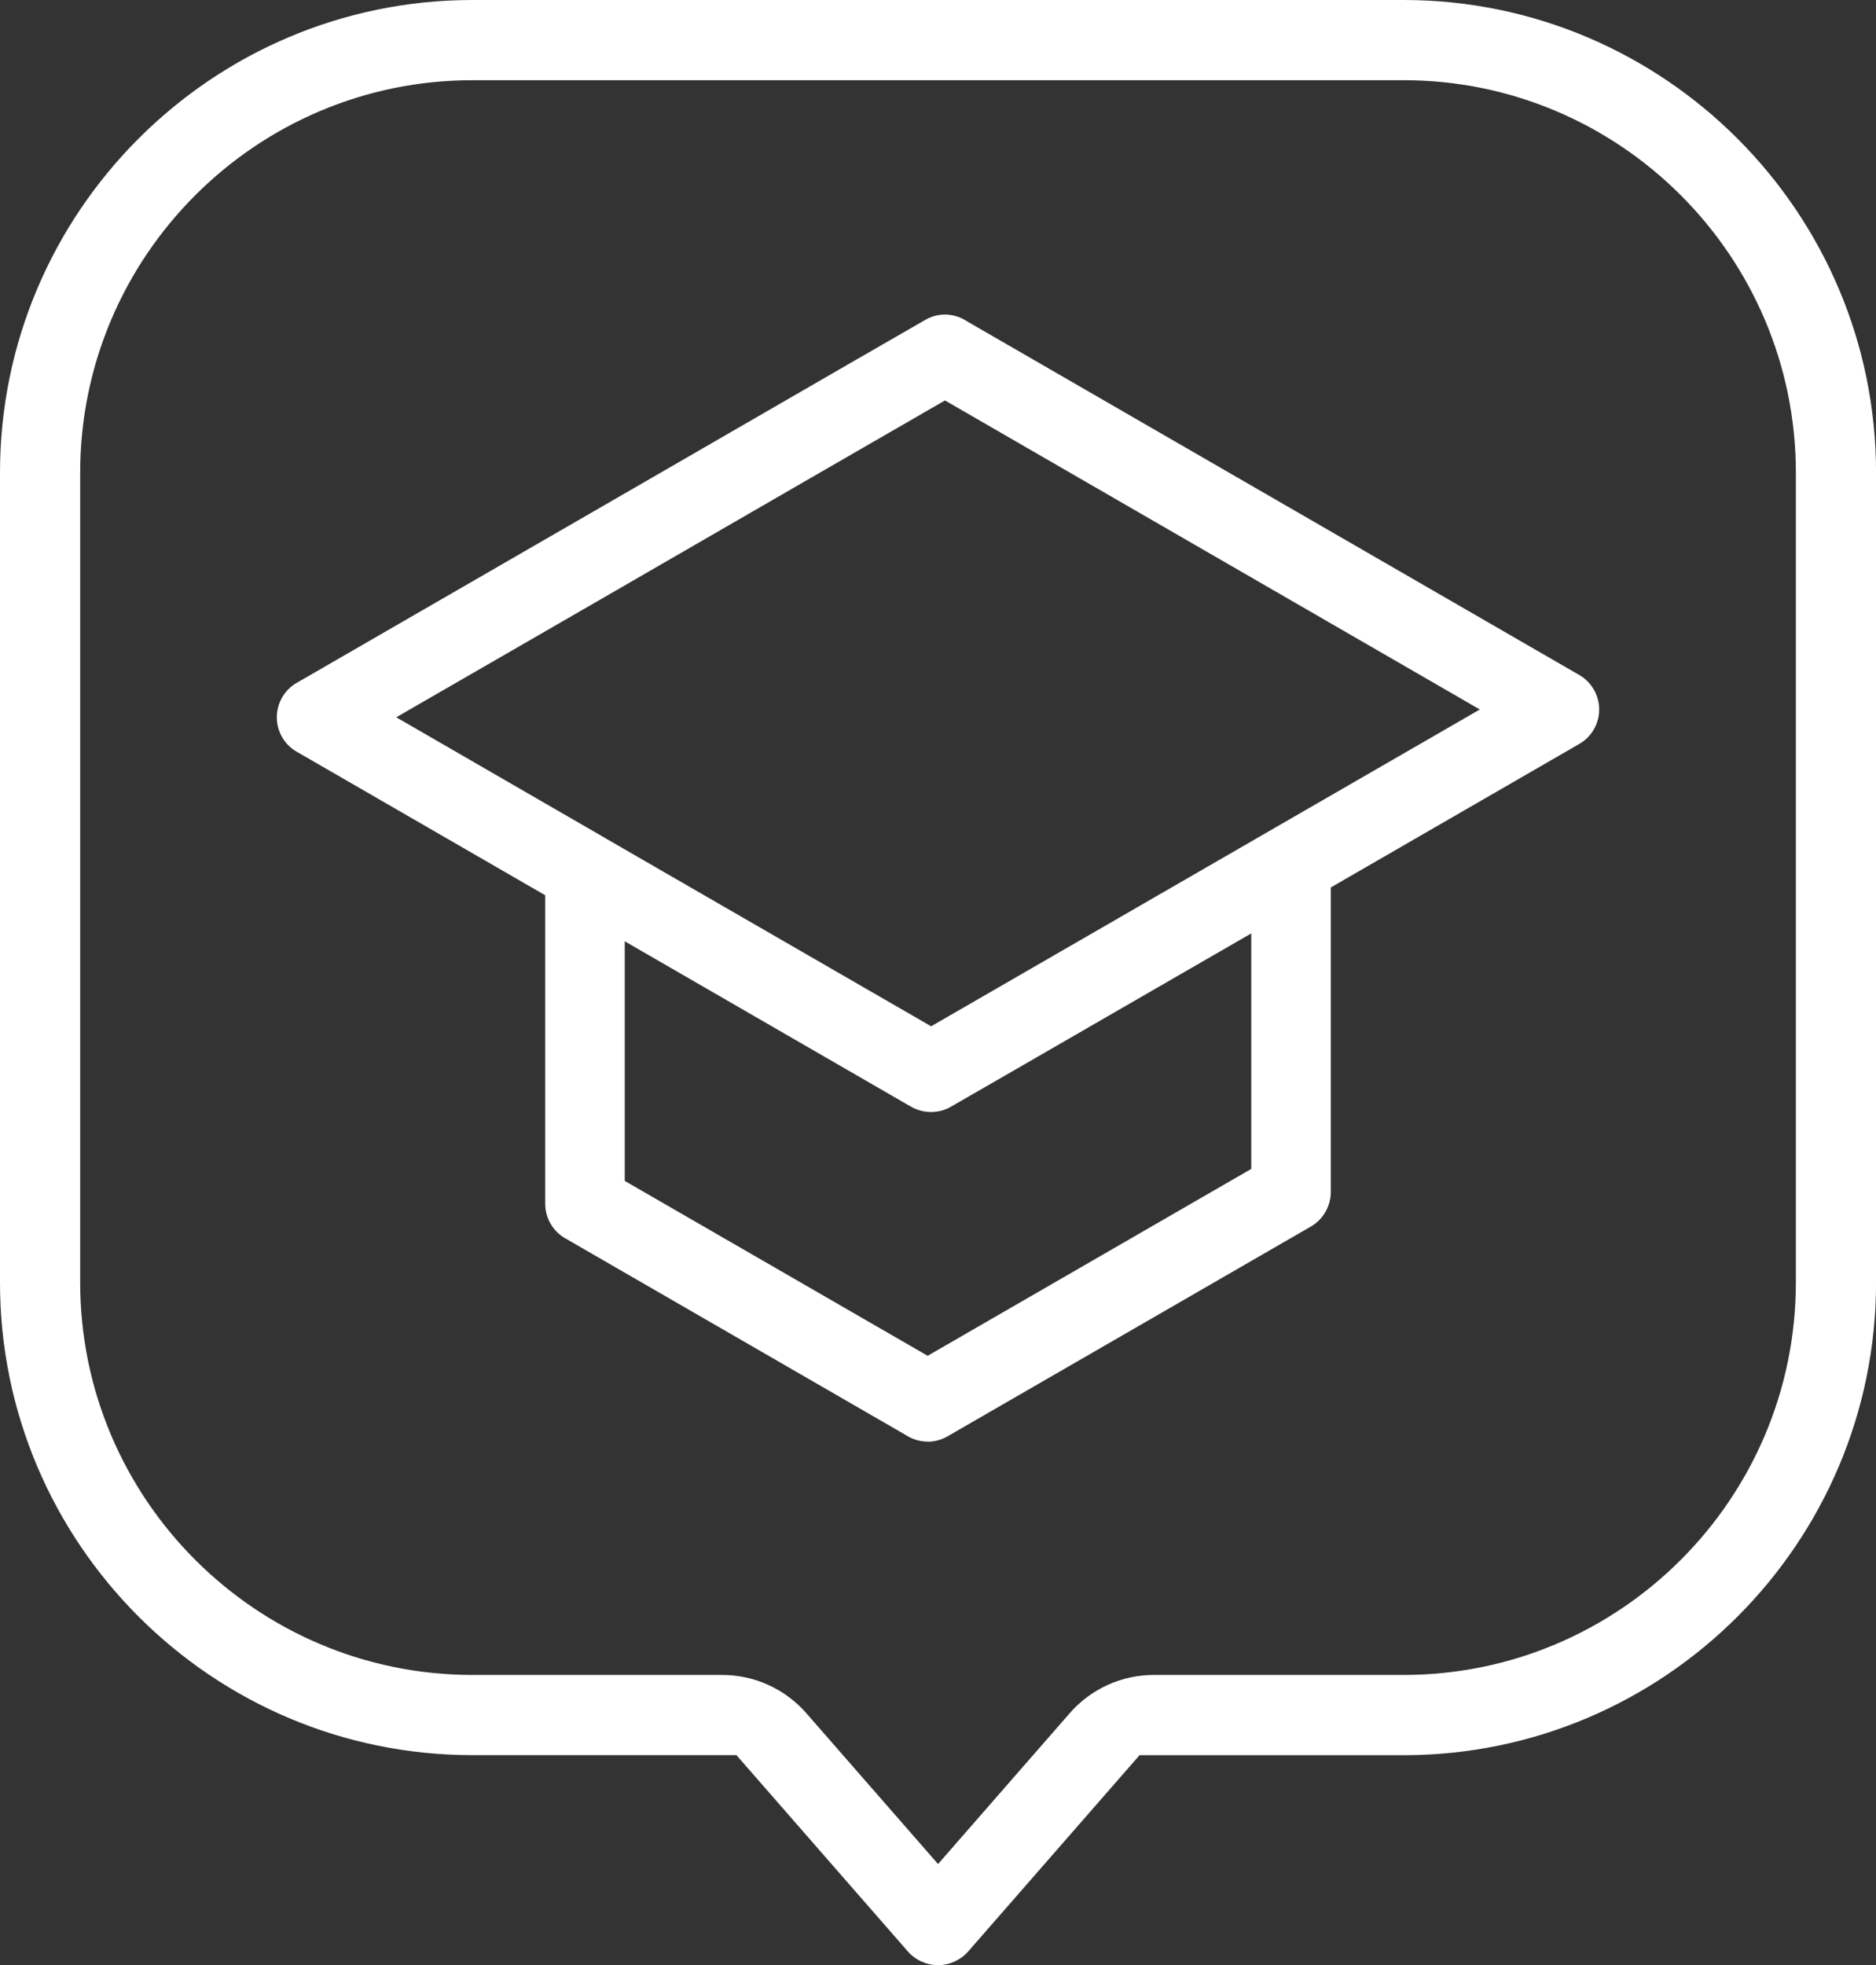 <?xml version="1.0" encoding="UTF-8"?>
<svg id="Capa_2" data-name="Capa 2" xmlns="http://www.w3.org/2000/svg" viewBox="0 0 371.3 388.85">
  <rect x="0" y="0" width="371.3" height="388.85" fill="#333333" stroke="none"/>
  <defs>
    <style>
      .cls-1 {
        fill: #fff;
      }
    </style>
  </defs>
  <g id="Capa_1-2" data-name="Capa 1">
    <g>
      <g>
        <g>
          <path class="cls-1" d="m311.13,136.07l-121.06-69.92-.54-.33c-1.52-.9-3.45-.9-4.98,0-4.81,2.75-36.06,20.81-72.27,41.73l-52.08,30.06c-1.55.87-2.5,2.53-2.5,4.3s.95,3.43,2.48,4.3l50.64,29.25v62.73c0,1.77.95,3.43,2.48,4.3l67.26,38.85.54.33c.76.44,1.63.68,2.5.68s1.74-.24,2.5-.68c4.51-2.61,35.52-20.48,71.91-41.51,1.52-.9,2.47-2.53,2.47-4.3v-61.95l50.64-29.25c1.52-.87,2.47-2.53,2.47-4.3s-.95-3.43-2.47-4.3Zm-60.57,96.9c-31.25,18.04-58.12,33.57-66.96,38.66l-62.85-36.29v-54.14l57.99,33.49.08.05c.98.57,1.99,1.14,2.96,1.71.76.44,1.63.68,2.5.68s1.74-.25,2.48-.68c4.05-2.31,30.52-17.6,63.81-36.81v53.32Zm3.51-66.84c-.05.03-.08.05-.14.08-.54.3-1.09.63-1.6.93-31.71,18.31-59.1,34.11-68.05,39.28l-65.74-37.95c-.22-.14-.44-.27-.65-.38l-45.28-26.17,44.66-25.76c32.42-18.74,60.65-35.04,69.76-40.29l111.67,64.5-44.63,25.76Z"/>
          <path class="cls-1" d="m183.6,284.24c-1.18,0-2.37-.32-3.44-.93l-.57-.34-67.24-38.84c-2.11-1.2-3.42-3.48-3.42-5.93v-61.64l-49.7-28.7c-2.11-1.2-3.42-3.48-3.42-5.93s1.33-4.74,3.47-5.94l54.62-31.53c35.11-20.29,65.01-37.57,69.71-40.26,2.1-1.23,4.75-1.23,6.87.01l.56.34,121.03,69.9c2.11,1.21,3.42,3.49,3.42,5.94s-1.31,4.73-3.43,5.94l-49.69,28.7v60.86c0,2.41-1.3,4.68-3.4,5.92-26.65,15.4-50.4,29.1-62.99,36.37l-8.93,5.15c-1.07.62-2.26.94-3.45.94Zm3.45-217.2c-.53,0-1.07.14-1.54.41-4.72,2.7-34.62,19.98-69.72,40.26l-54.64,31.54c-.97.55-1.56,1.56-1.56,2.66s.6,2.13,1.52,2.66l51.59,29.79v63.83c0,1.09.6,2.13,1.52,2.66l67.83,39.19c.92.52,2.12.54,3.1-.02l8.93-5.15c12.59-7.26,36.34-20.97,62.98-36.36.94-.56,1.53-1.58,1.53-2.66v-63.04l51.59-29.79c.93-.53,1.53-1.58,1.53-2.66s-.59-2.12-1.53-2.66h0s-121.63-70.26-121.63-70.26c-.45-.27-.98-.4-1.51-.4Zm-3.45,206.77l-64.74-37.38v-58.5l63.87,36.9c.94.54,2.16.54,3.06,0,2.59-1.48,14.12-8.13,30.67-17.69l35.99-20.76v57.68l-38.32,22.12c-13.95,8.06-24.62,14.22-29.59,17.08l-.94.54Zm-60.97-39.56l60.97,35.2c5.3-3.05,15.52-8.96,28.64-16.53l36.44-21.04v-48.96l-30.33,17.5c-16.56,9.56-28.09,16.21-30.65,17.68-2.01,1.19-4.71,1.22-6.85,0l-58.21-33.63v49.78Zm61.65-25.65l-66.68-38.5c-.23-.14-.4-.25-.56-.34l-48.2-27.85,47.49-27.4c32.42-18.74,60.65-35.04,69.76-40.29l.94-.54,115.45,66.68-118.2,68.23Zm-107.9-66.68l42.46,24.54c.18.08.44.25.71.42l64.73,37.37,68.75-39.69,1.04,1.57-.94-1.63,41.8-24.13-107.9-62.33c-10,5.76-37.45,21.61-68.82,39.74l-41.83,24.13Z"/>
        </g>
        <g>
          <path class="cls-1" d="m183.6,283.37c-1.04,0-2.08-.28-3.01-.82l-.56-.33-67.25-38.84c-1.84-1.05-2.98-3.04-2.98-5.18v-62.15l-50.13-28.95c-1.84-1.05-2.99-3.03-2.99-5.18s1.16-4.14,3.02-5.19l66.61-38.46c29.94-17.3,53.58-30.96,57.74-33.34,1.84-1.09,4.15-1.08,6,0l.55.33,121.04,69.91c1.84,1.05,2.99,3.04,2.99,5.18s-1.14,4.13-2.99,5.18l-50.13,28.95v61.35c0,2.11-1.14,4.09-2.97,5.18-25.34,14.64-48.07,27.75-61.06,35.25l-10.86,6.27c-.93.54-1.98.82-3.01.82Zm3.44-217.19c-.69,0-1.37.18-1.97.53-4.16,2.38-27.81,16.04-57.74,33.34l-66.62,38.46c-1.23.69-1.99,2-1.99,3.41s.75,2.72,1.96,3.41l50.65,29.25c.32.18.51.52.51.88v62.74c0,1.41.75,2.72,1.96,3.41l67.82,39.18c1.22.7,2.73.7,3.98,0l10.86-6.27c12.99-7.49,35.72-20.61,61.05-35.25,1.21-.71,1.96-2.02,1.96-3.41v-61.94c0-.36.19-.7.51-.88l50.64-29.25c1.21-.69,1.97-2,1.97-3.41s-.75-2.72-1.96-3.41h0l-121.62-70.25c-.59-.35-1.27-.53-1.96-.53Zm-3.44,206.48c-.18,0-.35-.05-.51-.14l-62.86-36.29c-.32-.18-.51-.52-.51-.88v-54.14c0-.36.19-.7.51-.88.31-.18.71-.18,1.02,0l61.04,35.26c1.24.7,2.77.7,3.94,0,2.67-1.52,14.95-8.61,32.48-18.73l31.34-18.09c.31-.18.71-.18,1.02,0,.32.18.51.52.51.88v53.32c0,.36-.19.7-.51.88l-38.73,22.36c-13.28,7.67-23.42,13.53-28.23,16.3-.16.09-.33.14-.51.14Zm-61.84-37.9l61.84,35.7c4.99-2.87,14.9-8.59,27.72-16l38.22-22.07v-50.97l-29.81,17.2c-17.53,10.12-29.81,17.21-32.47,18.72-1.77,1.05-4.11,1.07-5.99,0l-59.51-34.38v51.78Zm128.8-1.78h.03-.03Zm-66.28-25.53c-.18,0-.35-.05-.51-.14l-65.74-37.95c-.25-.16-.43-.27-.6-.36l-45.34-26.2c-.32-.18-.51-.52-.51-.88s.19-.7.51-.88l44.66-25.76c32.42-18.74,60.65-35.04,69.76-40.29.32-.18.71-.18,1.02,0l111.68,64.5c.32.18.51.52.51.88s-.19.7-.51.88l-44.63,25.76s-.05.02-.07.03c-.51.29-.88.5-1.24.72l-.43.25-68.05,39.29c-.16.09-.33.14-.51.14Zm-109.64-65.52l43.76,25.28c.17.09.4.23.63.37l65.25,37.67,67.96-39.24c.39-.23.8-.47,1.2-.69l.62.81-.51-.88,43.1-24.88-109.64-63.33c-9.62,5.54-37.41,21.59-69.25,39.99l-43.13,24.88Z"/>
          <path class="cls-1" d="m183.6,285.26c-1.37,0-2.73-.37-3.95-1.07l-.58-.35-67.23-38.83c-2.42-1.39-3.93-4-3.93-6.81v-61.05l-49.19-28.41c-2.42-1.37-3.93-3.99-3.93-6.81s1.53-5.46,3.99-6.84l73.68-42.54c26.52-15.33,46.82-27.06,50.65-29.24,2.42-1.42,5.45-1.42,7.9.03l.56.34,121.01,69.89c2.42,1.39,3.93,4,3.93,6.82s-1.51,5.44-3.94,6.82l-49.18,28.4v60.27c0,2.77-1.49,5.38-3.9,6.8-25.36,14.65-48.08,27.76-61.08,35.26l-10.86,6.27c-1.22.7-2.58,1.07-3.95,1.07Zm3.44-217.19c-.37,0-.72.09-1.01.27-3.76,2.14-23.16,13.35-48.71,28.12l-75.66,43.69c-.66.37-1.05,1.05-1.05,1.78s.39,1.42,1.01,1.77l50.66,29.25c.9.52,1.45,1.49,1.45,2.52v62.74c0,.74.39,1.42,1.01,1.78l67.83,39.18c.65.36,1.43.36,2.1-.01l10.85-6.26c12.99-7.49,35.72-20.6,61.05-35.24.61-.36,1.02-1.07,1.02-1.78v-61.95c0-1.03.56-2,1.45-2.52l50.65-29.24c.63-.36,1.02-1.04,1.02-1.78s-.39-1.42-1.01-1.78l-121.63-70.26c-.3-.18-.65-.27-1.02-.27Zm-3.44,206.48c-.5,0-1-.13-1.44-.38l-62.87-36.3c-.9-.52-1.45-1.49-1.45-2.52v-54.14c0-1.03.55-1.99,1.45-2.51.9-.52,2.02-.52,2.91,0l61.04,35.26c.63.36,1.45.36,2.04.01,2.69-1.54,14.98-8.62,32.49-18.73l31.34-18.09c.9-.52,2.01-.52,2.91,0,.9.53,1.45,1.49,1.45,2.52v53.32c0,1.03-.55,2-1.45,2.52l-66.97,38.67c-.46.25-.96.38-1.45.38Zm-59.95-40.88l59.95,34.61,64.05-36.98v-46.6l-26.98,15.57c-17.53,10.12-29.82,17.22-32.48,18.73-2.33,1.38-5.43,1.39-7.86,0l-56.68-32.74v47.42Zm60.63-24.33c-.52,0-1.03-.14-1.47-.4l-111.66-64.5c-.89-.51-1.45-1.47-1.45-2.51s.55-1.99,1.45-2.51l44.67-25.77c32.42-18.74,60.65-35.04,69.76-40.29.91-.51,2.02-.51,2.91,0l111.68,64.51c.9.52,1.45,1.49,1.45,2.52s-.55,1.99-1.45,2.51l-114.43,66.06c-.43.25-.94.39-1.45.39Zm-105.86-67.41l40.93,23.65c.11.05.4.22.69.41l64.25,37.09,67.02-38.69c.34-.2.69-.41,1.05-.61l.26-.15,40.27-23.24-105.86-61.15c-10.4,5.99-37.45,21.61-68.31,39.45l-40.3,23.25Z"/>
        </g>
      </g>
      <g>
        <g>
          <path class="cls-1" d="m185.65,385.94c-1.45,0-2.83-.63-3.79-1.72l-34.78-39.82h-53.58c-50.04,0-90.6-40.57-90.6-90.62V93.54C2.91,43.48,43.47,2.91,93.52,2.91h184.27c50.04,0,90.61,40.58,90.61,90.63v160.24c0,50.05-40.56,90.62-90.6,90.62h-53.58l-34.78,39.82c-.95,1.09-2.34,1.72-3.79,1.72ZM93.51,12.96C49.02,12.96,12.96,49.04,12.96,93.53v160.24c0,44.5,36.06,80.57,80.55,80.57h49.42c5.55,0,10.82,2.4,14.47,6.58l28.25,32.35,28.25-32.35c3.65-4.18,8.93-6.58,14.47-6.58h49.41c44.49,0,80.55-36.07,80.55-80.57V93.54c0-44.5-36.07-80.57-80.55-80.57H93.51Z"/>
          <path class="cls-1" d="m185.65,387.83c-2,0-3.9-.86-5.21-2.37l-34.21-39.18h-52.72c-51,0-92.49-41.5-92.49-92.51V93.54C1.02,42.52,42.51,1.02,93.52,1.02h184.27c51,0,92.5,41.5,92.5,92.52v160.24c0,51.01-41.49,92.51-92.49,92.51h-52.72l-34.21,39.18c-1.31,1.5-3.21,2.37-5.21,2.37ZM93.52,4.79C44.59,4.79,4.79,44.61,4.79,93.54v160.24c0,48.93,39.8,88.74,88.71,88.74h54.44l35.34,40.47c1.19,1.37,3.54,1.37,4.73,0l35.34-40.47h54.44c48.92,0,88.71-39.81,88.71-88.74V93.54c0-48.93-39.8-88.74-88.72-88.74H93.52Zm92.13,371.34l-29.68-33.98c-3.29-3.77-8.05-5.93-13.05-5.93h-49.42c-45.45,0-82.43-36.99-82.43-82.45V93.53C11.08,48.07,48.05,11.08,93.51,11.08h184.28c45.46,0,82.44,36.99,82.44,82.46v160.23c0,45.47-36.98,82.46-82.44,82.46h-49.41c-5,0-9.76,2.16-13.05,5.93l-29.68,33.98ZM93.51,14.85C50.14,14.85,14.85,50.15,14.85,93.53v160.24c0,43.38,35.29,78.68,78.66,78.68h49.42c6.09,0,11.89,2.63,15.89,7.22l26.83,30.73,26.83-30.73c4.01-4.59,9.8-7.22,15.89-7.22h49.41c43.38,0,78.67-35.3,78.67-78.69V93.54c0-43.39-35.29-78.69-78.67-78.69H93.51Z"/>
        </g>
        <g>
          <path class="cls-1" d="m185.65,386.96c-1.75,0-3.41-.75-4.56-2.07l-34.47-39.48h-53.12c-50.52,0-91.62-41.11-91.62-91.64V93.54C1.89,43,42.99,1.89,93.52,1.89h184.27c50.52,0,91.63,41.12,91.63,91.65v160.23c0,50.53-41.1,91.64-91.62,91.64h-53.12l-34.47,39.48c-1.15,1.32-2.81,2.07-4.55,2.07ZM93.52,3.93C44.12,3.93,3.93,44.13,3.93,93.54v160.23c0,49.41,40.19,89.6,89.58,89.6h53.58c.29,0,.57.13.77.35l34.78,39.82c1.52,1.75,4.51,1.75,6.04,0l34.78-39.82c.19-.22.47-.35.77-.35h53.58c49.39,0,89.58-40.2,89.58-89.6V93.54c0-49.41-40.19-89.61-89.59-89.61H93.52Zm92.14,370.36c-.29,0-.57-.13-.77-.35l-28.26-32.35c-3.46-3.96-8.45-6.23-13.7-6.23h-49.42c-44.97,0-81.56-36.6-81.56-81.59V93.53C11.94,48.54,48.53,11.95,93.51,11.95h184.28c44.98,0,81.57,36.6,81.57,81.59v160.23c0,44.99-36.59,81.6-81.57,81.6h-49.41c-5.25,0-10.25,2.27-13.7,6.23l-28.25,32.35c-.19.22-.47.35-.77.35ZM93.51,13.99C49.66,13.99,13.98,49.67,13.98,93.53v160.24c0,43.86,35.67,79.55,79.52,79.55h49.42c5.84,0,11.39,2.52,15.24,6.92l27.49,31.47,27.48-31.47c3.84-4.4,9.4-6.92,15.24-6.92h49.41c43.85,0,79.53-35.69,79.53-79.56V93.54c0-43.87-35.68-79.55-79.53-79.55H93.51Z"/>
          <path class="cls-1" d="m185.65,388.85c-2.29,0-4.47-.99-5.98-2.72l-33.91-38.83h-52.26C41.95,347.3,0,305.35,0,253.78V93.54C0,41.96,41.95,0,93.52,0h184.27c51.56,0,93.52,41.96,93.52,93.54v160.24c0,51.57-41.95,93.53-93.51,93.53h-52.26l-33.91,38.83c-1.51,1.72-3.69,2.72-5.97,2.72ZM93.52,5.82C45.16,5.82,5.81,45.17,5.81,93.54v160.24c0,48.37,39.34,87.72,87.69,87.72h53.58c.84,0,1.64.36,2.19.99l34.78,39.83c.37.42.95.66,1.6.66h0c.65,0,1.23-.24,1.6-.66l34.78-39.83c.55-.63,1.35-.99,2.19-.99h53.58c48.35,0,87.69-39.35,87.69-87.72V93.54c0-48.37-39.34-87.72-87.7-87.72H93.52Zm92.14,370.36c-.84,0-1.63-.36-2.18-.99l-28.26-32.36c-3.09-3.55-7.57-5.58-12.28-5.58h-49.42c-46.02,0-83.45-37.45-83.45-83.47V93.53C10.06,47.5,47.49,10.06,93.51,10.06h184.28c46.02,0,83.46,37.45,83.46,83.48v160.23c0,46.03-37.44,83.48-83.46,83.48h-49.41c-4.71,0-9.19,2.03-12.28,5.58l-28.25,32.36c-.55.63-1.35.99-2.19.99ZM93.51,15.87C50.7,15.87,15.87,50.71,15.87,93.53v160.24c0,42.82,34.83,77.66,77.64,77.66h49.42c6.38,0,12.46,2.76,16.66,7.57l26.07,29.85,26.06-29.85c4.2-4.81,10.27-7.57,16.66-7.57h49.41c42.81,0,77.65-34.84,77.65-77.67V93.54c0-42.83-34.83-77.67-77.65-77.67H93.51Z"/>
        </g>
      </g>
    </g>
  </g>
</svg>